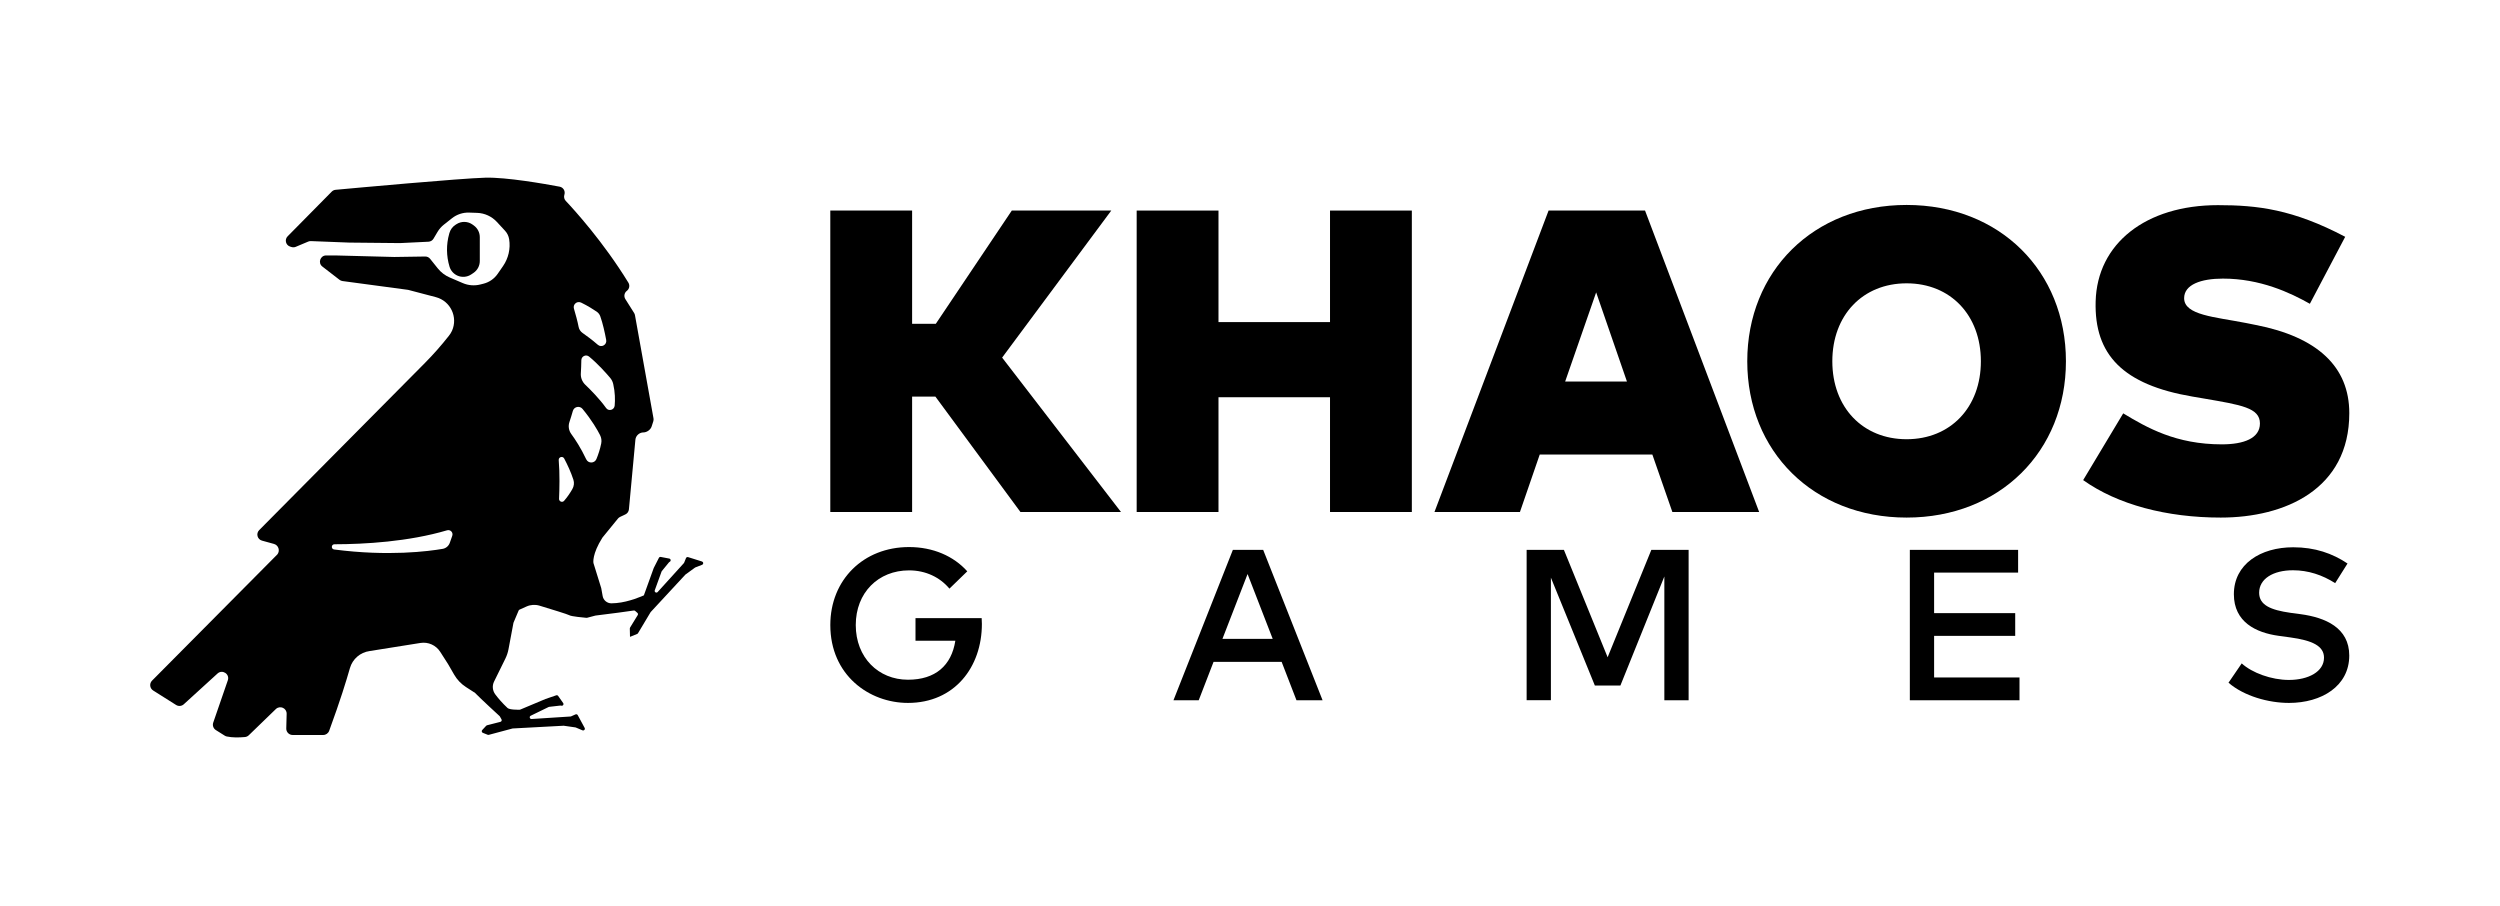 <?xml version="1.0" encoding="UTF-8"?><svg id="Layer_1" xmlns="http://www.w3.org/2000/svg" viewBox="0 0 1634.77 592.14"><defs><style>.cls-1{stroke-width:0px;}</style></defs><path class="cls-1" d="m459.02,367.16l-9.07-2.85c-.56-.18-1.16.11-1.38.65l-1.18,2.94c-.05.12-.12.24-.21.34l-17.13,18.89c-.83.91-2.31.02-1.89-1.14l4.44-12.24c.04-.12.11-.23.19-.33l4.67-5.71c.11-.14.25-.24.42-.32,1.01-.45.84-1.93-.24-2.14l-5.57-1.06c-.49-.09-.99.15-1.21.6l-3.34,6.57s-.04.09-.06.13l-6.41,17.77s-.03.05-.06.07c-.68.31-9.51,4.3-17.95,5.02-1.12.1-2.16.15-3.14.17-2.85.05-5.31-1.95-5.82-4.75l-.92-5.14s0,0,0-.01l-5.12-16.49s0,0,0-.01c-.02-.13-.99-5.69,5.89-16.57h0l10.14-12.44c.38-.47.86-.84,1.41-1.1l3.47-1.64c1.29-.61,2.17-1.86,2.3-3.29l4.24-45.55c.24-2.62,2.59-4.76,5.22-4.76,2.29,0,4.72-1.77,5.41-3.93l1.07-3.32c.2-.63.25-1.3.13-1.96l-12.11-67.44c-.09-.51-.28-1.01-.56-1.45l-5.73-9.08c-1.09-1.73-.73-4,.85-5.29l.25-.2c1.57-1.29,1.93-3.54.87-5.27-16.44-26.79-35.43-47.62-40.94-53.45-.98-1.03-1.34-2.5-.95-3.87l.1-.37c.64-2.29-.82-4.63-3.15-5.07-9.98-1.88-34.79-6.23-48.53-5.88-16.09.41-86.94,6.91-98,7.93-.94.09-1.82.5-2.49,1.18l-28.87,29.24c-2.11,2.14-1.24,5.76,1.62,6.7l.7.23c1.09.36,2.09.32,2.99-.06l8.19-3.44c.55-.23,1.13-.34,1.73-.31l24.97.97,33.14.33c.08,0,.16,0,.24,0l18.53-.9c1.36-.07,2.6-.81,3.29-1.98l2.64-4.45c1.07-1.81,2.47-3.41,4.13-4.72l5.33-4.21c3.19-2.52,7.17-3.82,11.23-3.68l5.22.18c4.89.17,9.52,2.29,12.85,5.88l5.36,5.79c1.44,1.55,2.38,3.49,2.71,5.58h0c.97,6.14-.46,12.42-3.99,17.53l-3.53,5.11c-2.19,3.17-5.46,5.45-9.2,6.4l-2.09.53c-3.82.97-7.86.66-11.48-.89l-8.53-3.66c-3.08-1.32-5.79-3.38-7.88-6l-4.98-6.22c-.78-.98-1.97-1.54-3.23-1.52l-20.19.31-38.64-1.01h-5.93c-3.87,0-5.54,4.9-2.48,7.26l11.24,8.68c.56.44,1.23.71,1.94.81l42.69,5.73c.16.03.33.06.49.1l17.85,4.69c9.71,2.55,14.5,13.14,10.6,21.94-.54,1.22-1.28,2.35-2.11,3.4h0c-4.87,6.2-10.09,12.12-15.64,17.72l-108.37,109.3c-2.22,2.24-1.2,6.03,1.83,6.86l7.82,2.15c2.98.82,4.16,4.41,2.26,6.84l-81.96,82.56c-1.88,1.89-1.52,5.03.73,6.45l14.99,9.46c1.58,1,3.64.82,5.02-.44l22.07-20.12c3.19-2.9,8.14.36,6.74,4.43l-9.54,27.66c-.63,1.83.08,3.85,1.71,4.88l5.8,3.65c.41.26.86.45,1.33.55,3.76.79,7.77.72,11.83.37.97-.08,1.88-.49,2.57-1.16l17.71-17.14c2.68-2.59,7.15-.63,7.06,3.1l-.25,9.58c-.06,2.34,1.82,4.27,4.16,4.27h19.99c1.75,0,3.31-1.1,3.91-2.74,7.46-20.39,11.13-32.52,13.57-41.01,1.71-5.93,6.75-10.3,12.86-11.13l33.26-5.3c5.07-.81,10.14,1.47,12.91,5.79l5.08,7.94,4.06,7.02c1.89,3.27,4.53,6.04,7.7,8.08l5.43,3.5.12-.03c4.86,4.92,15.17,14.37,16.42,15.51.09.08.16.17.21.27l1.06,1.86c.37.65.02,1.47-.7,1.65l-8.77,2.24c-.21.05-.4.17-.55.33l-2.6,2.81c-.54.58-.32,1.52.41,1.81l3.19,1.27c.23.09.47.1.71.04l15.43-4.13c.08-.02.15-.03.23-.04l33.15-1.78c.07,0,.15,0,.22,0l7.59,1.08c.1.01.19.04.28.08l4.36,1.84c.98.41,1.93-.64,1.43-1.57l-4.53-8.36c-.28-.52-.91-.73-1.45-.49l-2.9,1.29c-.12.05-.25.09-.39.09l-25.45,1.64c-1.23.08-1.68-1.6-.57-2.14l11.71-5.7c.11-.06.24-.09.36-.11l7.33-.84c.18-.02.35,0,.52.06,1.04.38,1.95-.8,1.31-1.7l-3.26-4.64c-.29-.41-.81-.58-1.29-.42l-7,2.4s-.05.02-.07.03l-16.41,6.89c-.13.05-.26.08-.4.09-1.13.03-6.62.11-7.97-1.14-3.33-3.11-5.96-6.15-8-8.89-1.81-2.43-2.13-5.65-.79-8.37l7.4-15.03c.95-1.93,1.63-3.97,2.03-6.08l3.23-17.22c.01-.08.04-.16.07-.23l3.34-7.89c.11-.26.32-.47.58-.59l4.57-2.05c2.67-1.2,5.68-1.39,8.48-.55,7.57,2.29,18.7,5.71,19.54,6.27,1.18.79,9.79,1.57,11.19,1.69.13.01.25,0,.38-.03l5.41-1.43c.05-.01.1-.02.16-.03,8.9-1.01,22.23-2.9,24.98-3.3.32-.05.65.05.9.27l1.46,1.28c.41.36.51.97.22,1.44l-5.01,8.16c-.11.18-.17.4-.17.62l.12,5.29c0,.09.09.14.17.11l4.53-1.86c.22-.09.41-.25.54-.46l8.2-13.7c.04-.07.09-.13.14-.19l22.56-24.35c.05-.05.1-.1.16-.15l6.2-4.5c.08-.06.16-.1.25-.14l4.41-1.72c.99-.39.94-1.8-.07-2.12Zm-163.27-16.83l-1.63,4.63c-.73,2.06-2.5,3.57-4.65,3.94-9.13,1.58-35.42,5.04-70.98.41-2.12-.28-1.93-3.4.21-3.41,19.76-.03,48.35-1.66,73.64-9.13,2.17-.64,4.15,1.42,3.4,3.56Zm105.23-99.28c1.26,5.54,1.31,10.42.96,14.2-.27,2.86-3.93,3.91-5.6,1.57-4.28-5.97-10.01-11.78-13.62-15.23-2.02-1.93-3.1-4.65-2.91-7.43.18-2.61.28-5.87.33-8.64.05-2.58,3.05-3.99,5.05-2.36,5.74,4.69,11.27,10.93,13.78,13.9.98,1.15,1.67,2.52,2,3.99Zm-21.01-53.2c4.51,2.2,8.2,4.57,10.2,5.94,1.08.74,1.9,1.78,2.34,3.01,1.65,4.61,2.96,10.51,3.89,15.52.58,3.11-3.07,5.22-5.46,3.15-3.74-3.25-7.68-6.13-10.03-7.77-1.32-.93-2.23-2.32-2.54-3.9-.73-3.76-1.98-8.3-3.07-11.97-.83-2.78,2.05-5.24,4.66-3.97Zm-5.67,121.9c-1.22,2.14-3.11,5.12-5.45,7.76-1.17,1.32-3.35.42-3.28-1.34.26-5.97.54-16.57-.22-25.27-.18-2.08,2.61-2.91,3.58-1.07,2.12,4.02,4.42,8.93,6.02,13.88.65,2.01.39,4.21-.66,6.04Zm9.04-19.39c-3.51-7.46-7.3-13.18-9.79-16.58-1.65-2.25-2.09-5.16-1.2-7.8.82-2.43,1.6-5.02,2.25-7.28.81-2.83,4.46-3.57,6.33-1.3,6.17,7.5,9.74,13.75,11.44,17.1.84,1.66,1.15,3.56.79,5.39-.77,3.91-1.98,7.45-3.16,10.3-1.21,2.91-5.31,3.02-6.65.17Z"/><path class="cls-1" d="m299.08,180.21h0c2.96,1.33,6.4,1.03,9.09-.78l1.43-.96c2.59-1.74,4.14-4.66,4.14-7.78v-15.61c0-2.99-1.42-5.79-3.82-7.56l-.8-.59c-3.16-2.33-7.44-2.44-10.72-.28l-.64.42c-1.89,1.24-3.26,3.13-3.88,5.3l-.15.53c-1.98,7.03-1.9,14.48.22,21.48.79,2.6,2.67,4.73,5.14,5.84Z"/><path class="cls-1" d="m611.65,259.33h-15.21v75.46h-53.5v-197.11h53.5v74.06h15.49l49.7-74.06h65.05l-71.38,96.16,77.72,100.95h-65.75l-55.61-75.46Z"/><path class="cls-1" d="m796.78,210.62h72.93v-72.93h53.5v197.11h-53.5v-75.04h-72.93v75.04h-53.5v-197.11h53.5v72.93Z"/><path class="cls-1" d="m1150.31,334.8h-56.74l-13.09-37.59h-73.63l-12.95,37.59h-55.89l74.62-197.11h63.08l74.62,197.11Zm-126.85-85.32h40.41l-20.13-58.29-20.27,58.29Z"/><path class="cls-1" d="m1350.93,236.24c0,58.85-43.22,102.21-104.19,102.21s-104.19-43.36-104.19-102.21,43.22-102.22,104.19-102.22,104.19,43.36,104.19,102.22Zm-152.76,0c0,30.13,19.85,50.97,48.57,50.97s48.57-20.84,48.57-50.97-19.85-50.97-48.57-50.97-48.57,20.84-48.57,50.97Z"/><path class="cls-1" d="m1510.44,198.65c-12.95-7.32-32.52-16.47-56.88-16.47-14.36,0-25.34,3.94-25.34,12.81,0,11.12,20.13,12.25,40.27,16.19l6.34,1.27c40.69,7.88,61.39,27.45,61.39,57.72,0,49.84-42.1,68.28-84.05,68.28-35.34,0-67.44-8.45-89.97-24.5l26.19-43.65c15.63,9.43,34.49,20.27,64.48,20.27,14.36,0,24.92-3.94,24.92-13.66,0-10.28-12.25-12.11-36.75-16.33l-7.46-1.27c-45.33-7.74-64.2-27.31-63.22-62.23.99-37.73,32.66-62.93,79.97-62.93,25.76,0,49,2.67,83.21,20.7l-23.09,43.79Z"/><path class="cls-1" d="m632.5,373.6l-11.66,11.31c-6.18-7.38-15.45-11.94-26.41-11.94-20.09,0-34.84,14.54-34.84,35.75s14.75,35.75,34.14,35.75c17.91,0,28.45-9.27,30.98-25.5h-26.06v-14.75h43.27c.07,1.26.14,2.53.14,3.79,0,28.24-17.91,51.63-48.33,51.63-25.36,0-50.78-18.12-50.78-50.92,0-29.57,21.63-51,51.49-51,15.66,0,29.15,5.9,38.07,15.87Z"/><path class="cls-1" d="m864.84,457.89h-17.07l-9.69-25.08h-44.53l-9.69,25.08h-16.51l38.84-98.34h19.81l38.84,98.34Zm-65.47-40.11h32.87l-16.44-42.42-16.44,42.42Z"/><path class="cls-1" d="m1104.2,457.89h-15.87v-80.92l-28.73,71.29h-16.72l-28.73-70.52v80.15h-15.87v-98.34h24.37l28.59,70.24,28.59-70.24h24.37v98.34Z"/><path class="cls-1" d="m1320.58,457.89h-71.72v-98.34h70.8v14.89h-54.93v26.48h53.03v14.89h-53.03v27.18h55.84v14.89Z"/><path class="cls-1" d="m1527,381.33c-8.36-5.34-17.63-8.43-27.6-8.43-13.14,0-22.13,5.69-22.13,14.68,0,8.15,7.66,11.31,20.44,13.14l6.81.91c15.94,2.18,31.68,8.78,31.68,27.04,0,20.02-18.12,30.98-39.41,30.98-13.35,0-29.36-4.42-39.55-13.21l8.64-12.64c6.74,6.18,19.46,10.82,30.84,10.82,12.85,0,22.97-5.48,22.97-14.54,0-7.73-7.73-11.31-22.13-13.28l-7.66-1.05c-14.61-2.04-29.15-8.92-29.15-27.18,0-19.74,17.49-30.7,38.77-30.7,14.33,0,25.64,4,35.54,10.61l-8.08,12.85Z"/></svg>